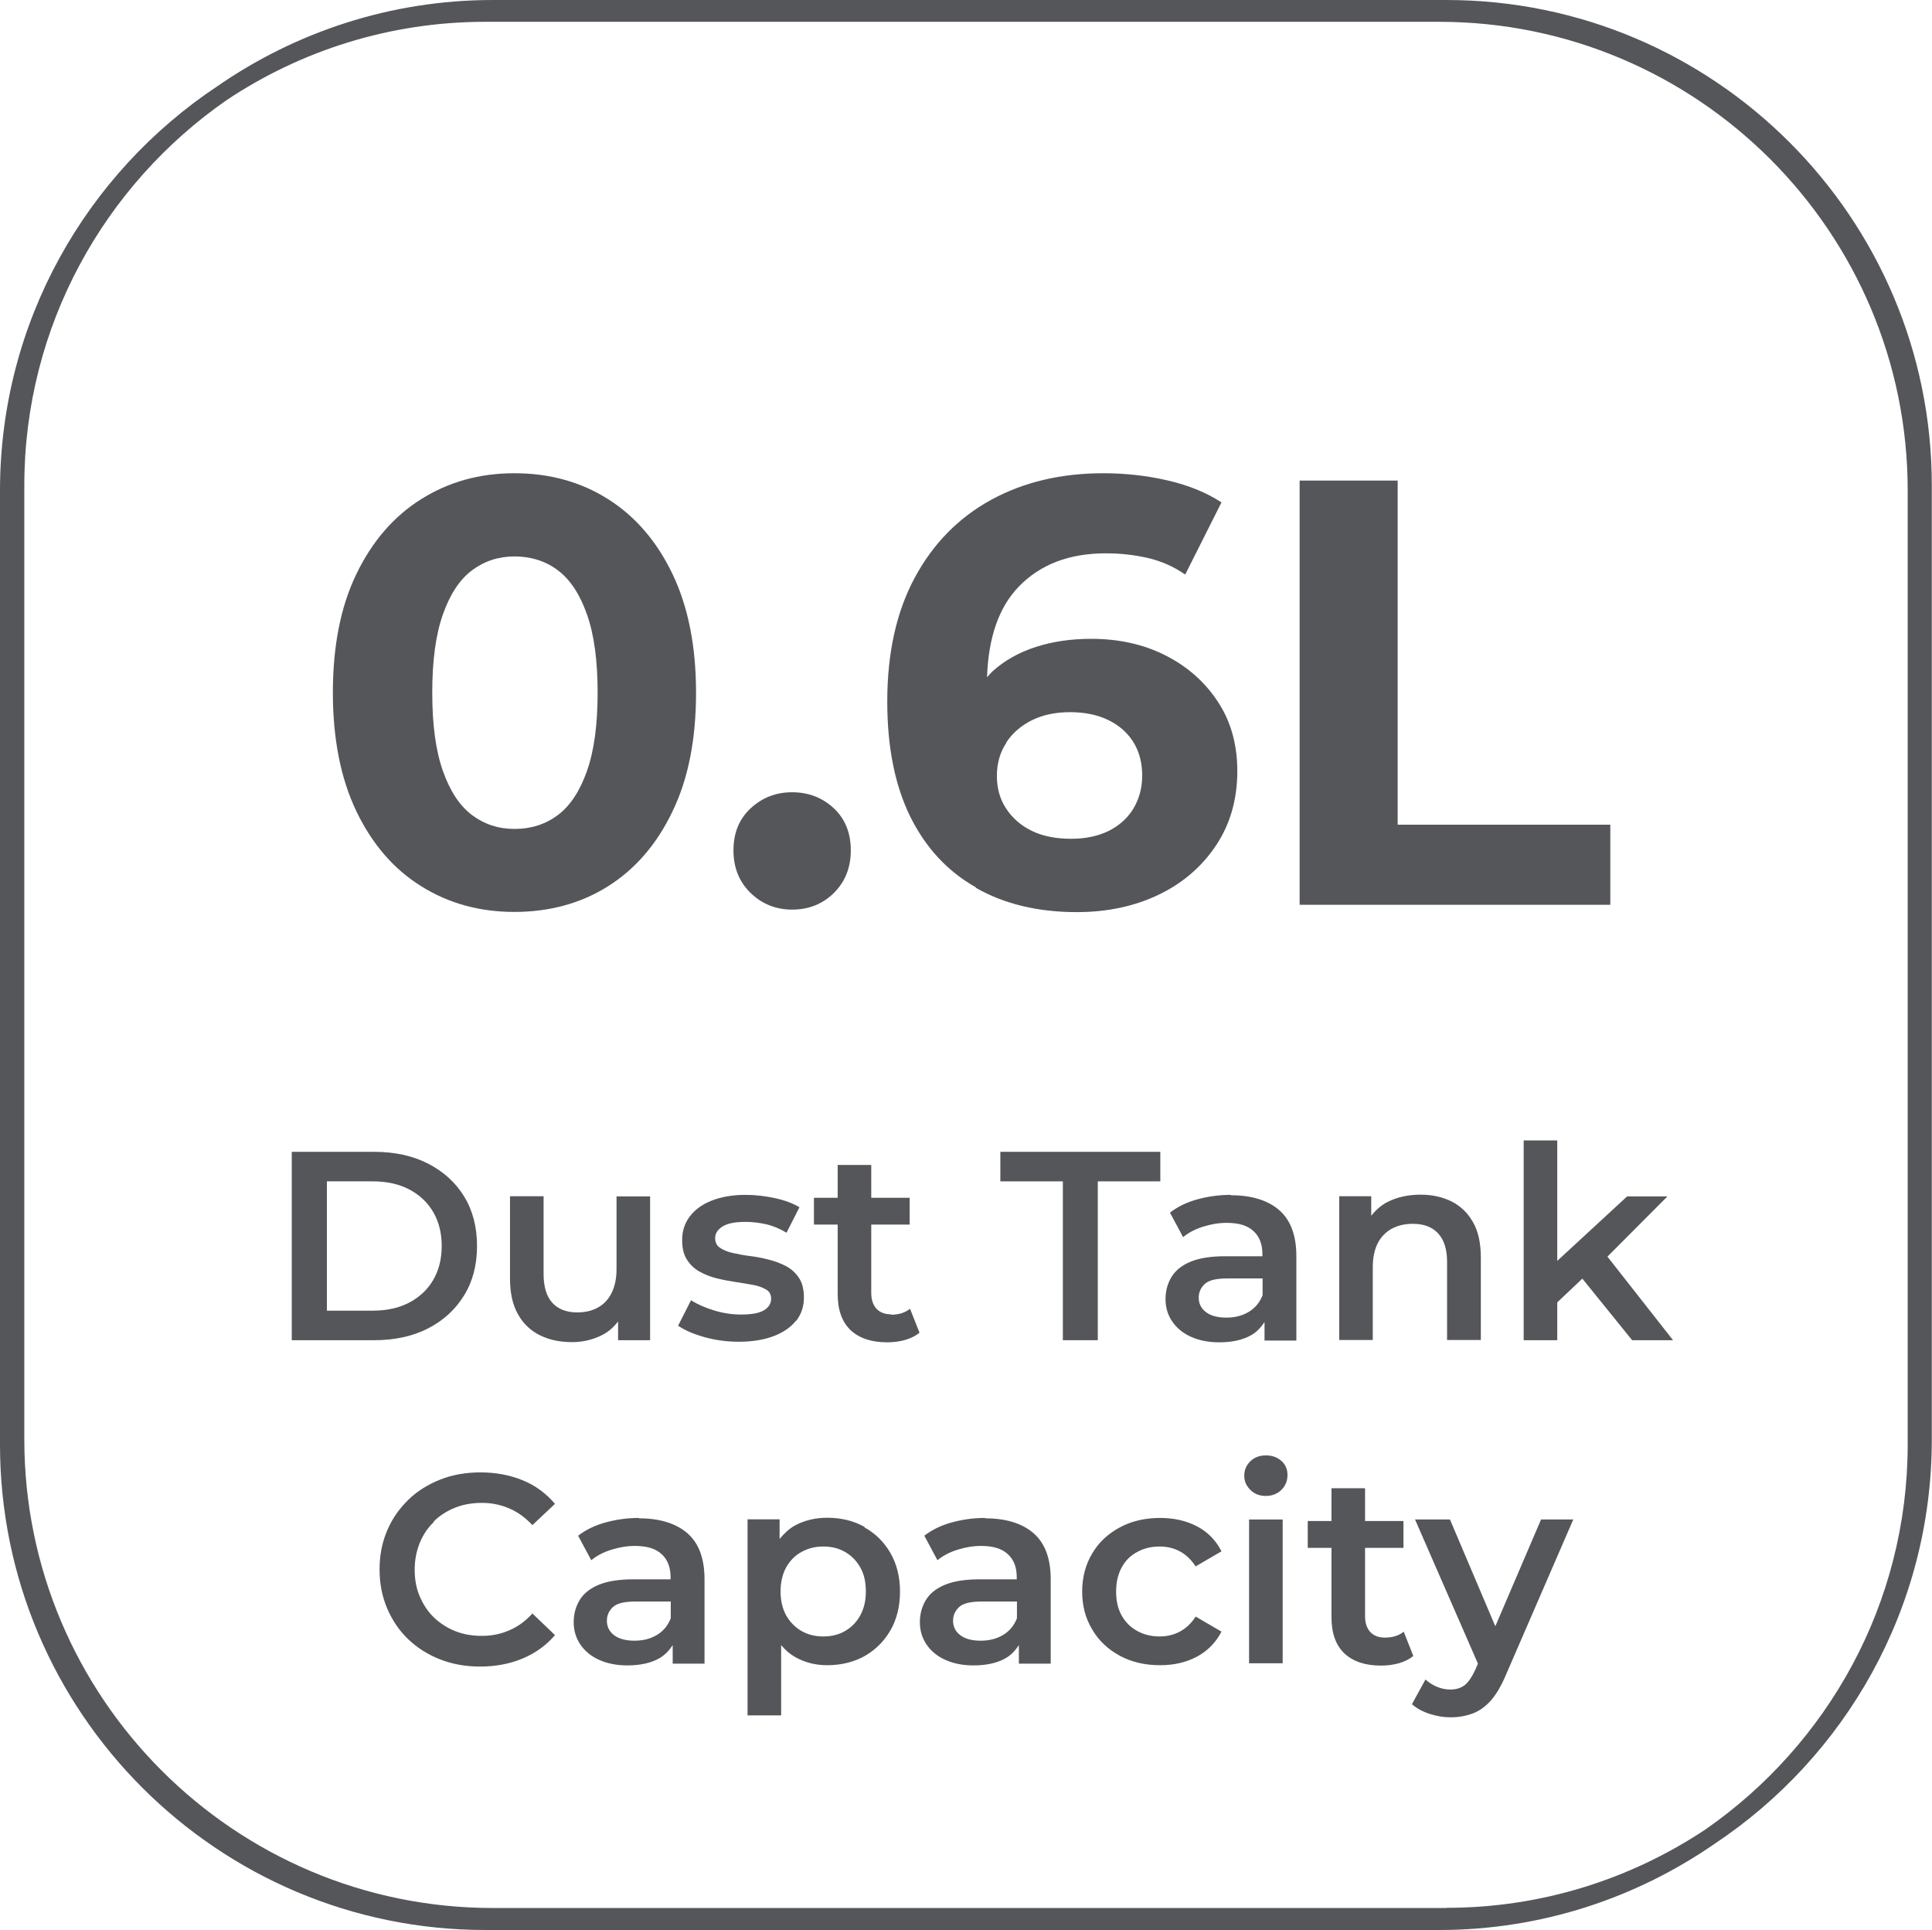 <?xml version="1.0" encoding="UTF-8"?>
<svg id="Capa_2" data-name="Capa 2" xmlns="http://www.w3.org/2000/svg" viewBox="0 0 100.12 100">
  <defs>
    <style>
      .cls-1 {
        fill: #54565a;
        stroke-width: 0px;
      }
    </style>
  </defs>
  <g id="alzados">
    <g>
      <path class="cls-1" d="M21.83,45.92c1.42.89,3.03,1.33,4.83,1.33s3.44-.44,4.85-1.33c1.41-.89,2.53-2.18,3.34-3.88.82-1.69,1.22-3.74,1.22-6.15s-.41-4.46-1.22-6.15-1.93-2.99-3.34-3.88c-1.41-.89-3.03-1.34-4.85-1.34s-3.41.45-4.83,1.34c-1.42.89-2.54,2.18-3.36,3.88-.82,1.69-1.22,3.75-1.22,6.15s.41,4.46,1.22,6.15c.82,1.7,1.93,2.99,3.36,3.88ZM22.95,31.84c.37-1.05.87-1.81,1.51-2.29.64-.48,1.38-.72,2.21-.72s1.61.24,2.24.72c.64.48,1.14,1.24,1.51,2.29.37,1.05.55,2.4.55,4.05s-.18,3-.55,4.05c-.37,1.05-.87,1.81-1.51,2.29-.64.48-1.39.72-2.24.72s-1.57-.24-2.21-.72c-.64-.48-1.14-1.24-1.51-2.29-.37-1.05-.55-2.4-.55-4.05s.18-3,.55-4.05Z"/>
      <path class="cls-1" d="M41.05,47.13c.86,0,1.58-.29,2.16-.86s.88-1.31.88-2.21-.29-1.63-.88-2.18c-.59-.55-1.31-.83-2.16-.83s-1.55.28-2.15.83c-.6.56-.89,1.28-.89,2.18s.3,1.64.89,2.21,1.31.86,2.15.86Z"/>
      <path class="cls-1" d="M50.57,46c1.47.84,3.22,1.26,5.23,1.26,1.57,0,2.98-.3,4.22-.89s2.24-1.44,2.98-2.54,1.12-2.39,1.12-3.88c0-1.38-.34-2.59-1.02-3.61-.68-1.03-1.59-1.82-2.72-2.39-1.13-.57-2.41-.85-3.83-.85-1.05,0-2,.14-2.87.42s-1.62.7-2.24,1.26c-.1.09-.19.21-.29.31.07-2.04.6-3.61,1.64-4.69,1.11-1.15,2.61-1.73,4.52-1.73.75,0,1.47.08,2.17.24.69.16,1.34.44,1.94.86l1.88-3.74c-.77-.5-1.69-.88-2.76-1.13-1.07-.25-2.19-.38-3.36-.38-2.2,0-4.14.46-5.82,1.38-1.68.92-3,2.26-3.95,4.02-.95,1.76-1.43,3.9-1.43,6.43,0,2.37.4,4.35,1.19,5.96.8,1.61,1.93,2.84,3.41,3.67ZM52.14,38.48c.32-.49.77-.88,1.33-1.16.57-.28,1.22-.42,1.98-.42,1.13,0,2.03.3,2.72.89.68.6,1.02,1.4,1.02,2.4,0,.65-.16,1.22-.47,1.73-.31.5-.75.88-1.3,1.15-.55.26-1.19.39-1.9.39-.82,0-1.51-.14-2.07-.42-.57-.28-1-.67-1.32-1.16-.32-.49-.47-1.05-.47-1.68s.16-1.22.49-1.71Z"/>
      <polygon class="cls-1" points="83.45 42.73 72.43 42.73 72.43 24.9 67.35 24.9 67.35 46.88 83.45 46.88 83.45 42.73"/>
      <path class="cls-1" d="M74.97,0H25.54c-5.3,0-10.22,1.66-14.28,4.47C4.48,8.98,0,16.68,0,25.42v49.43c0,13.87,11.28,25.15,25.15,25.15h49.43c5.3,0,10.22-1.66,14.28-4.47,6.78-4.51,11.25-12.21,11.25-20.95V25.15c0-13.87-11.28-25.15-25.15-25.15ZM74.97,98.86H25.54c-13.39,0-24.28-10.89-24.28-24.28V25.15c0-8.26,4.16-15.57,10.48-19.96,3.84-2.56,8.45-4.06,13.41-4.06h49.43c13.39,0,24.28,10.89,24.28,24.28v49.43c0,8.26-4.16,15.56-10.48,19.95-3.85,2.56-8.46,4.06-13.41,4.06Z"/>
      <path class="cls-1" d="M24.05,67.12c.45-.73.67-1.58.67-2.56s-.22-1.84-.67-2.57-1.07-1.29-1.87-1.7-1.73-.61-2.79-.61h-4.27v9.76h4.27c1.06,0,1.99-.2,2.79-.61.8-.41,1.42-.98,1.87-1.71ZM21.21,67.49c-.53.28-1.17.42-1.9.42h-2.37v-6.7h2.37c.73,0,1.37.14,1.9.42.53.28.95.67,1.24,1.17.29.5.44,1.08.44,1.76s-.15,1.26-.44,1.76-.71.89-1.24,1.17Z"/>
      <path class="cls-1" d="M32.03,68.45v.99h1.66v-7.45h-1.74v3.77c0,.49-.09.91-.26,1.24-.17.34-.41.59-.71.75-.3.17-.66.25-1.07.25-.56,0-.99-.17-1.29-.5-.3-.33-.45-.83-.45-1.5v-4.02h-1.74v4.26c0,.74.13,1.36.41,1.85.27.49.65.85,1.13,1.09.48.24,1.04.36,1.67.36.58,0,1.11-.13,1.59-.38.33-.17.59-.42.81-.7Z"/>
      <path class="cls-1" d="M41.25,68.45c.27-.34.41-.75.41-1.21,0-.42-.08-.76-.25-1.02-.17-.26-.39-.46-.66-.61-.27-.14-.57-.26-.9-.34-.33-.09-.65-.15-.98-.19s-.63-.1-.9-.16-.49-.15-.66-.27c-.17-.11-.25-.28-.25-.5,0-.24.13-.44.38-.6s.65-.24,1.18-.24c.35,0,.71.04,1.07.12.36.08.71.23,1.07.44l.67-1.32c-.34-.2-.76-.36-1.27-.47-.51-.11-1.02-.17-1.52-.17-.67,0-1.25.1-1.74.29-.49.19-.87.46-1.14.81-.27.35-.41.76-.41,1.23,0,.43.08.77.25,1.03.17.26.38.47.66.62.27.15.57.27.9.35s.66.14.99.19c.33.05.63.1.9.15.27.05.49.14.66.24s.25.26.25.47c0,.25-.12.45-.37.6-.25.15-.64.22-1.19.22-.46,0-.93-.07-1.39-.21s-.87-.32-1.2-.53l-.67,1.32c.34.23.79.43,1.36.59.57.16,1.17.24,1.79.24.7,0,1.3-.1,1.8-.29.5-.19.89-.46,1.16-.8Z"/>
      <path class="cls-1" d="M46.18,68.1c-.33,0-.58-.1-.76-.29-.18-.2-.27-.47-.27-.82v-3.54h1.99v-1.39h-1.99v-1.7h-1.74v1.7h-1.23v1.39h1.23v3.59c0,.83.22,1.45.67,1.88.45.42,1.08.63,1.9.63.32,0,.62-.04.92-.12.3-.09.55-.21.75-.38l-.49-1.24c-.26.21-.59.31-.98.31Z"/>
      <polygon class="cls-1" points="56.89 69.44 56.89 61.21 60.13 61.21 60.13 59.68 51.84 59.68 51.84 61.21 55.08 61.21 55.08 69.44 56.89 69.44"/>
      <path class="cls-1" d="M63.78,61.91c-.6,0-1.17.08-1.72.23-.55.15-1.03.38-1.43.69l.68,1.27c.28-.23.62-.41,1.03-.54.41-.13.82-.2,1.23-.2.62,0,1.09.14,1.39.43.31.28.46.68.46,1.19v.11h-1.93c-.75,0-1.36.1-1.81.29s-.78.46-.98.8c-.2.34-.3.71-.3,1.13s.11.81.34,1.15c.23.34.55.61.97.8.42.19.91.29,1.47.29.66,0,1.21-.12,1.64-.36.31-.17.53-.42.71-.69v.96h1.65v-4.37c0-1.08-.3-1.88-.89-2.39s-1.43-.77-2.5-.77ZM64.7,67.98c-.34.2-.72.29-1.15.29s-.8-.09-1.05-.28c-.25-.19-.38-.44-.38-.75,0-.28.1-.51.31-.71s.6-.29,1.2-.29h1.8v.87c-.15.38-.39.67-.73.87Z"/>
      <path class="cls-1" d="M76.74,69.44v-4.27c0-.75-.13-1.37-.41-1.85-.27-.48-.64-.83-1.11-1.07-.47-.23-1-.35-1.6-.35-.65,0-1.23.13-1.72.38-.35.18-.61.43-.84.71v-1.01h-1.66v7.45h1.74v-3.77c0-.5.09-.92.26-1.25s.42-.58.73-.75c.32-.17.68-.25,1.09-.25.56,0,.99.16,1.3.49s.47.82.47,1.48v4.05h1.74Z"/>
      <polygon class="cls-1" points="86.41 61.99 84.32 61.99 80.7 65.33 80.7 59.09 78.96 59.09 78.96 69.44 80.7 69.44 80.7 67.48 82 66.25 84.58 69.44 86.7 69.44 83.3 65.11 86.41 61.99"/>
      <path class="cls-1" d="M22.48,78.83c.31-.31.68-.54,1.1-.71.42-.17.89-.25,1.4-.25s.98.1,1.42.29.83.48,1.19.86l1.17-1.1c-.46-.54-1.01-.95-1.67-1.22-.66-.27-1.39-.41-2.19-.41-.75,0-1.45.12-2.08.37-.63.25-1.19.59-1.66,1.05s-.84.98-1.1,1.6c-.26.61-.39,1.28-.39,2.01s.13,1.39.39,2.01c.26.61.62,1.15,1.09,1.6.47.45,1.02.8,1.66,1.05.64.25,1.33.37,2.07.37.81,0,1.54-.14,2.21-.42.66-.28,1.22-.68,1.67-1.21l-1.17-1.12c-.35.39-.75.68-1.19.87s-.91.29-1.42.29-.98-.08-1.4-.25c-.42-.17-.79-.41-1.1-.71s-.55-.67-.73-1.09-.26-.88-.26-1.38.09-.96.26-1.38.41-.78.73-1.09Z"/>
      <path class="cls-1" d="M33.11,78.65c-.6,0-1.17.08-1.72.23-.55.15-1.03.38-1.43.69l.68,1.27c.28-.23.62-.41,1.03-.54.41-.13.82-.2,1.23-.2.62,0,1.09.14,1.39.43.31.28.46.68.46,1.19v.11h-1.93c-.75,0-1.36.1-1.81.29s-.78.46-.98.8c-.2.34-.3.71-.3,1.13s.11.81.34,1.15c.23.34.55.61.97.8.42.19.91.29,1.47.29.66,0,1.21-.12,1.64-.36.31-.17.53-.42.71-.69v.96h1.65v-4.37c0-1.08-.3-1.88-.89-2.39s-1.43-.77-2.5-.77ZM34.03,84.72c-.34.2-.72.29-1.15.29s-.8-.09-1.05-.28c-.25-.19-.38-.44-.38-.75,0-.28.1-.51.31-.71s.6-.29,1.2-.29h1.8v.87c-.15.38-.39.67-.73.87Z"/>
      <path class="cls-1" d="M44.81,79.12c-.56-.32-1.21-.48-1.94-.48-.63,0-1.2.14-1.69.41-.3.17-.55.41-.78.69v-1.02h-1.66v10.16h1.74v-3.64c.21.25.45.46.73.62.5.28,1.05.42,1.65.42.73,0,1.38-.16,1.94-.47.56-.32,1.01-.76,1.34-1.33.33-.57.5-1.24.5-2.01s-.17-1.44-.5-2.01-.78-1.01-1.34-1.32ZM44.58,83.7c-.19.35-.46.62-.79.81s-.7.28-1.12.28-.8-.09-1.13-.28c-.33-.19-.6-.46-.8-.81-.19-.35-.29-.77-.29-1.24s.1-.9.29-1.25c.2-.35.46-.62.8-.8.34-.19.71-.28,1.13-.28s.79.09,1.12.28c.33.19.59.45.79.8.2.35.29.76.29,1.25s-.1.89-.29,1.24Z"/>
      <path class="cls-1" d="M51.05,78.65c-.6,0-1.17.08-1.72.23-.55.15-1.03.38-1.43.69l.68,1.27c.28-.23.62-.41,1.03-.54.41-.13.82-.2,1.23-.2.62,0,1.09.14,1.39.43.31.28.46.68.46,1.19v.11h-1.93c-.75,0-1.36.1-1.81.29s-.78.46-.98.8c-.2.34-.3.71-.3,1.13s.11.81.34,1.15c.23.34.55.61.97.8.42.19.91.29,1.47.29.66,0,1.21-.12,1.64-.36.31-.17.53-.42.71-.69v.96h1.65v-4.37c0-1.08-.3-1.88-.89-2.39s-1.43-.77-2.5-.77ZM51.97,84.72c-.34.2-.72.29-1.15.29s-.8-.09-1.05-.28c-.25-.19-.38-.44-.38-.75,0-.28.1-.51.31-.71s.6-.29,1.2-.29h1.8v.87c-.15.38-.39.67-.73.87Z"/>
      <path class="cls-1" d="M58.94,80.41c.34-.19.73-.28,1.16-.28.37,0,.72.08,1.04.25.32.17.59.43.82.78l1.34-.78c-.29-.57-.71-1-1.26-1.29s-1.19-.44-1.92-.44c-.78,0-1.48.16-2.09.49s-1.09.77-1.43,1.35c-.34.57-.52,1.23-.52,1.97s.17,1.39.52,1.97c.34.58.82,1.03,1.43,1.36.61.33,1.3.49,2.09.49.73,0,1.36-.15,1.92-.45.55-.3.97-.73,1.26-1.29l-1.34-.78c-.22.35-.5.61-.82.78-.32.17-.67.25-1.04.25-.43,0-.81-.09-1.16-.28s-.61-.45-.81-.8c-.2-.35-.29-.76-.29-1.25s.1-.9.29-1.25c.19-.35.46-.62.81-.8Z"/>
      <rect class="cls-1" x="64.73" y="78.73" width="1.74" height="7.45"/>
      <path class="cls-1" d="M65.6,75.41c-.33,0-.59.1-.8.3s-.32.45-.32.75.11.53.32.74c.21.21.48.31.8.31s.6-.11.81-.32.31-.47.31-.77c0-.29-.1-.53-.31-.72s-.48-.29-.8-.29Z"/>
      <path class="cls-1" d="M72.75,84.54c-.26.21-.59.31-.98.31-.33,0-.58-.1-.76-.29-.18-.2-.27-.47-.27-.82v-3.54h1.99v-1.39h-1.99v-1.7h-1.74v1.7h-1.23v1.39h1.23v3.59c0,.83.22,1.45.67,1.88.45.42,1.08.63,1.9.63.32,0,.62-.04.92-.12.3-.09.55-.21.75-.38l-.49-1.24Z"/>
      <path class="cls-1" d="M77.48,84.24l-2.34-5.51h-1.81l3.26,7.47-.13.3c-.17.37-.35.64-.54.8-.2.16-.45.24-.77.24-.23,0-.46-.05-.68-.14-.22-.09-.42-.22-.6-.38l-.7,1.28c.24.21.54.38.91.5s.73.18,1.09.18c.42,0,.8-.07,1.15-.2.35-.13.66-.36.95-.68.28-.33.54-.77.77-1.32l3.49-8.05h-1.67l-2.36,5.51Z"/>
    </g>
  </g>
</svg>